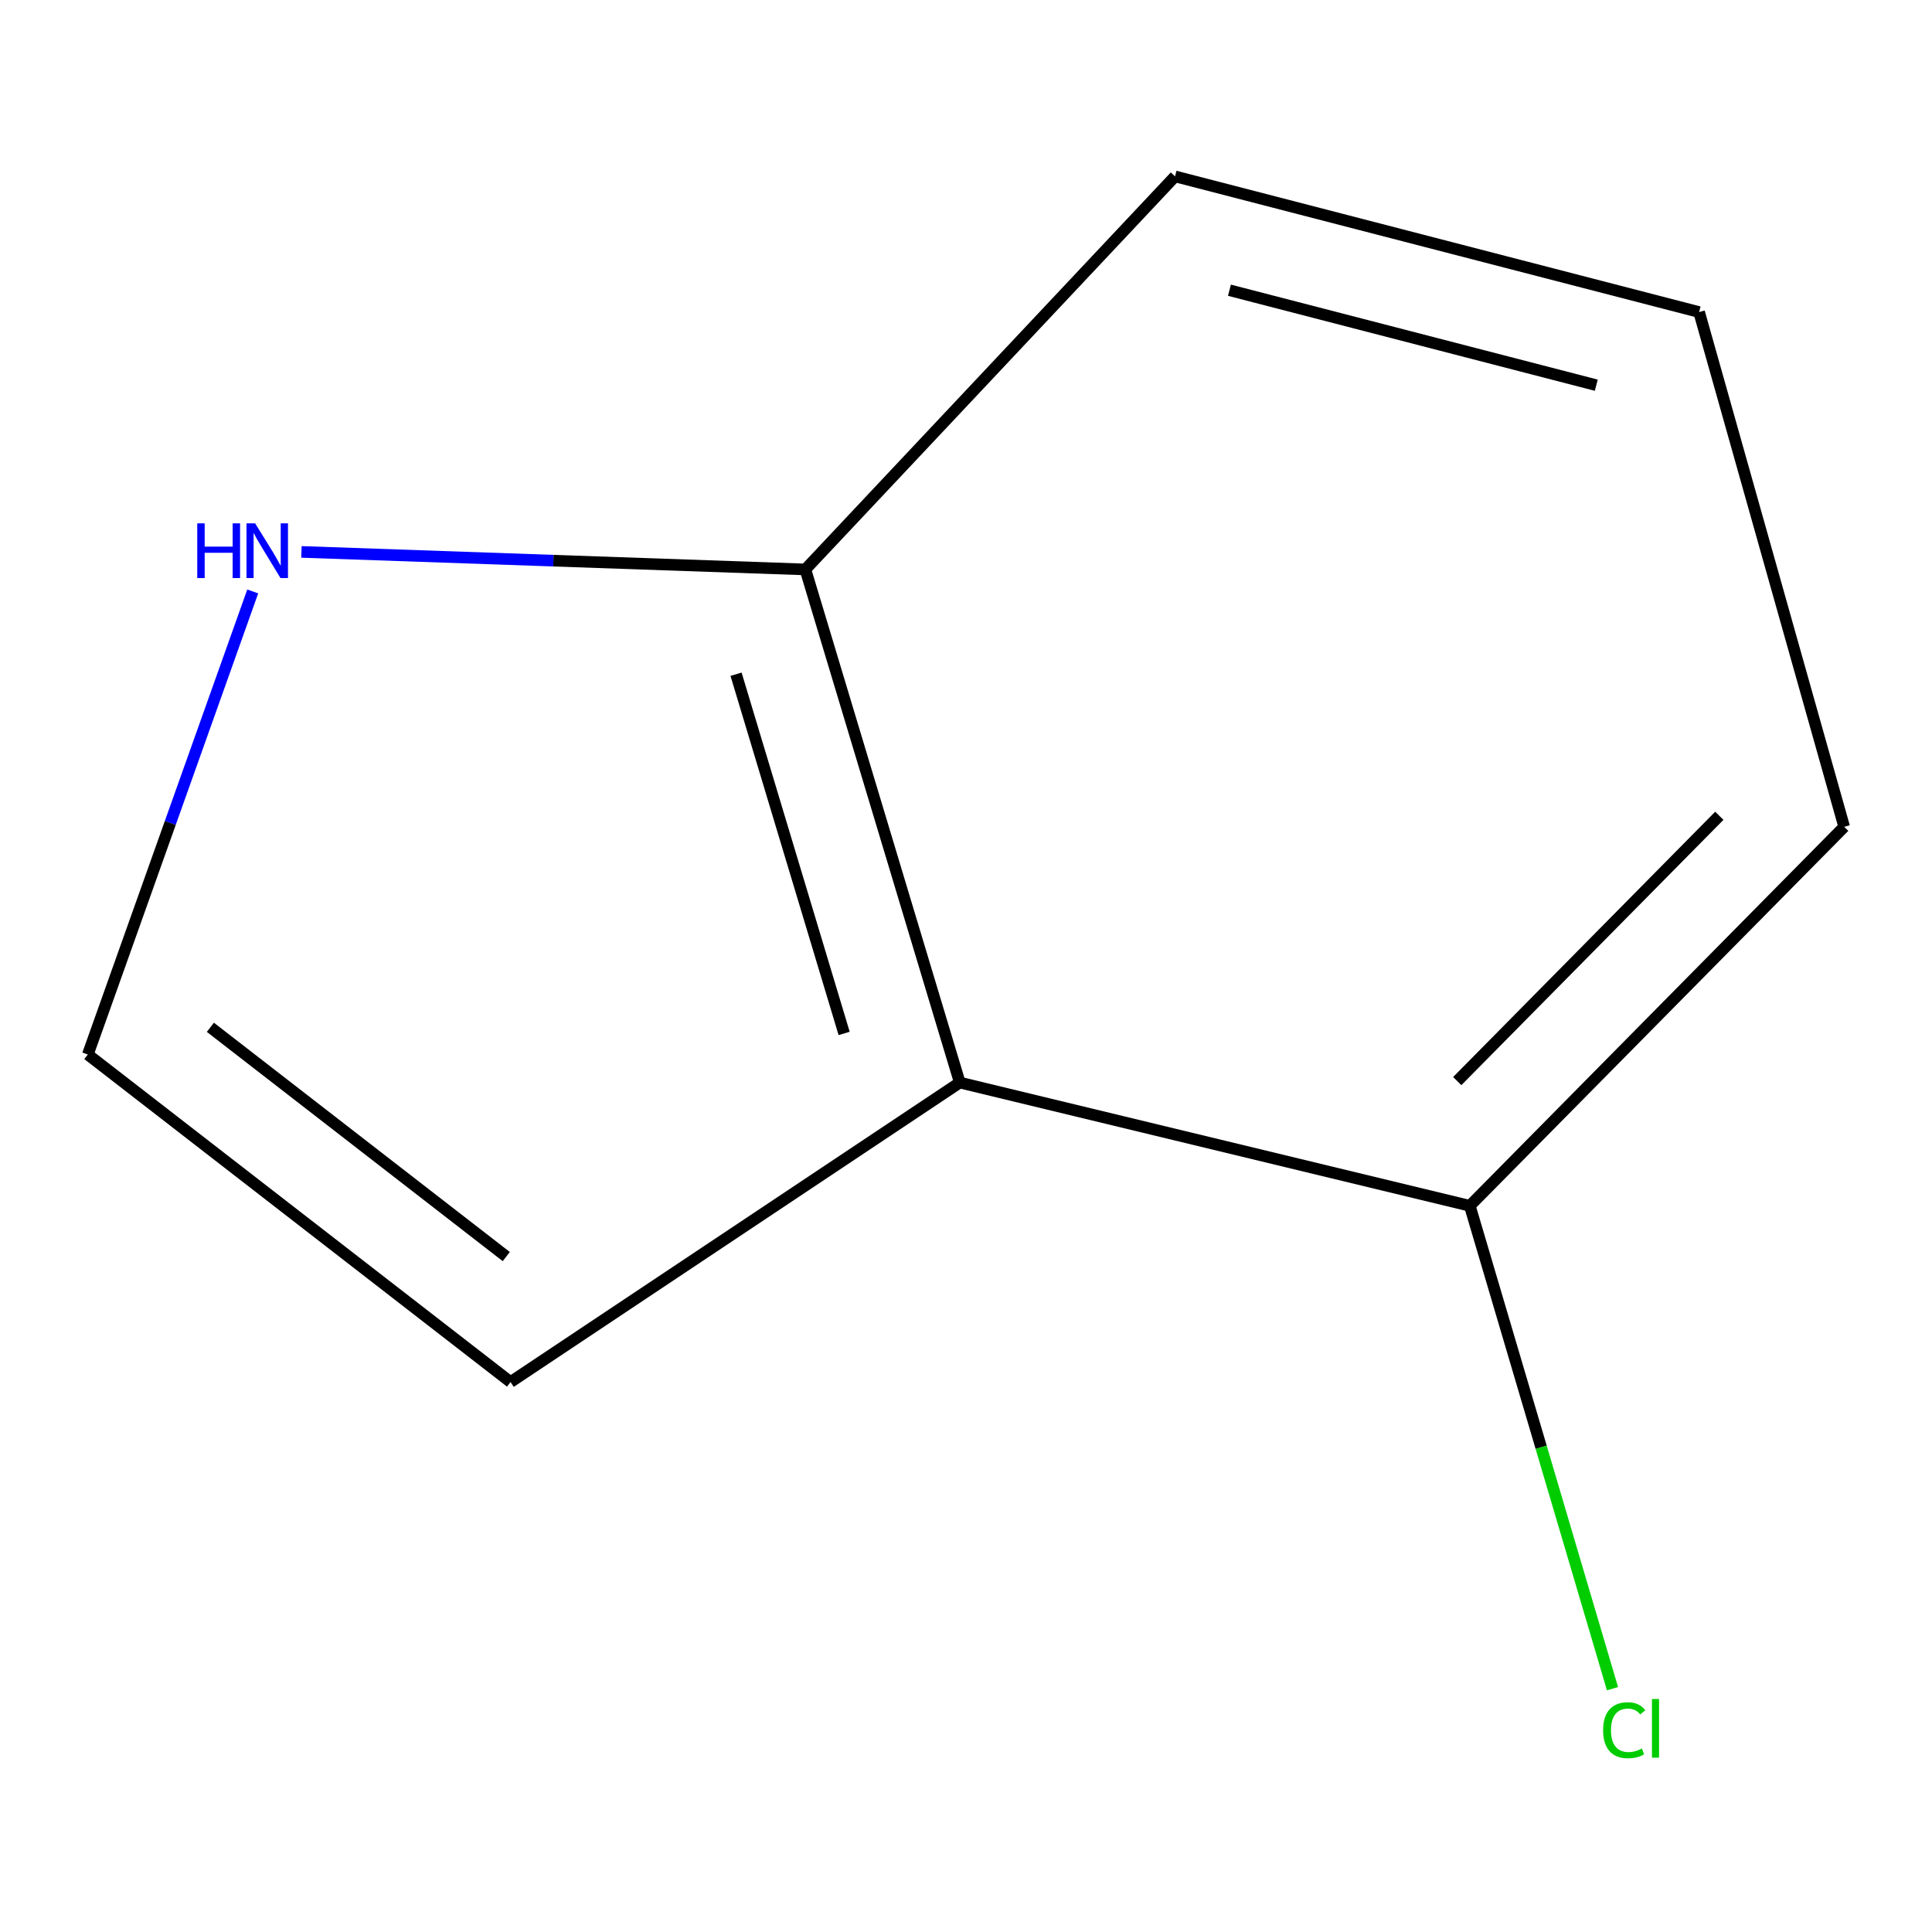 <?xml version='1.0' encoding='iso-8859-1'?>
<svg version='1.1' baseProfile='full'
              xmlns='http://www.w3.org/2000/svg'
                      xmlns:rdkit='http://www.rdkit.org/xml'
                      xmlns:xlink='http://www.w3.org/1999/xlink'
                  xml:space='preserve'
width='1000px' height='1000px' viewBox='0 0 1000 1000'>
<!-- END OF HEADER -->
<rect style='opacity:1.0;fill:#FFFFFF;stroke:none' width='1000' height='1000' x='0' y='0'> </rect>
<path class='bond-1' d='M 496.779,560.335 L 416.856,294.739' style='fill:none;fill-rule:evenodd;stroke:#000000;stroke-width:6px;stroke-linecap:butt;stroke-linejoin:miter;stroke-opacity:1' />
<path class='bond-1' d='M 436.924,534.9 L 380.978,348.983' style='fill:none;fill-rule:evenodd;stroke:#000000;stroke-width:6px;stroke-linecap:butt;stroke-linejoin:miter;stroke-opacity:1' />
<path class='bond-3' d='M 496.779,560.335 L 264.257,715.349' style='fill:none;fill-rule:evenodd;stroke:#000000;stroke-width:6px;stroke-linecap:butt;stroke-linejoin:miter;stroke-opacity:1' />
<path class='bond-4' d='M 496.779,560.335 L 760.764,624.124' style='fill:none;fill-rule:evenodd;stroke:#000000;stroke-width:6px;stroke-linecap:butt;stroke-linejoin:miter;stroke-opacity:1' />
<path class='bond-0' d='M 156.026,285.664 L 286.441,290.201' style='fill:none;fill-rule:evenodd;stroke:#0000FF;stroke-width:6px;stroke-linecap:butt;stroke-linejoin:miter;stroke-opacity:1' />
<path class='bond-0' d='M 286.441,290.201 L 416.856,294.739' style='fill:none;fill-rule:evenodd;stroke:#000000;stroke-width:6px;stroke-linecap:butt;stroke-linejoin:miter;stroke-opacity:1' />
<path class='bond-9' d='M 130.812,306.128 L 88.133,425.969' style='fill:none;fill-rule:evenodd;stroke:#0000FF;stroke-width:6px;stroke-linecap:butt;stroke-linejoin:miter;stroke-opacity:1' />
<path class='bond-9' d='M 88.133,425.969 L 45.455,545.811' style='fill:none;fill-rule:evenodd;stroke:#000000;stroke-width:6px;stroke-linecap:butt;stroke-linejoin:miter;stroke-opacity:1' />
<path class='bond-7' d='M 416.856,294.739 L 608.193,91.293' style='fill:none;fill-rule:evenodd;stroke:#000000;stroke-width:6px;stroke-linecap:butt;stroke-linejoin:miter;stroke-opacity:1' />
<path class='bond-2' d='M 45.455,545.811 L 264.257,715.349' style='fill:none;fill-rule:evenodd;stroke:#000000;stroke-width:6px;stroke-linecap:butt;stroke-linejoin:miter;stroke-opacity:1' />
<path class='bond-2' d='M 108.892,531.729 L 262.053,650.405' style='fill:none;fill-rule:evenodd;stroke:#000000;stroke-width:6px;stroke-linecap:butt;stroke-linejoin:miter;stroke-opacity:1' />
<path class='bond-5' d='M 760.764,624.124 L 797.695,749.096' style='fill:none;fill-rule:evenodd;stroke:#000000;stroke-width:6px;stroke-linecap:butt;stroke-linejoin:miter;stroke-opacity:1' />
<path class='bond-5' d='M 797.695,749.096 L 834.626,874.069' style='fill:none;fill-rule:evenodd;stroke:#00CC00;stroke-width:6px;stroke-linecap:butt;stroke-linejoin:miter;stroke-opacity:1' />
<path class='bond-8' d='M 760.764,624.124 L 954.545,427.954' style='fill:none;fill-rule:evenodd;stroke:#000000;stroke-width:6px;stroke-linecap:butt;stroke-linejoin:miter;stroke-opacity:1' />
<path class='bond-8' d='M 754.269,559.569 L 889.916,422.25' style='fill:none;fill-rule:evenodd;stroke:#000000;stroke-width:6px;stroke-linecap:butt;stroke-linejoin:miter;stroke-opacity:1' />
<path class='bond-6' d='M 879.454,161.525 L 954.545,427.954' style='fill:none;fill-rule:evenodd;stroke:#000000;stroke-width:6px;stroke-linecap:butt;stroke-linejoin:miter;stroke-opacity:1' />
<path class='bond-10' d='M 879.454,161.525 L 608.193,91.293' style='fill:none;fill-rule:evenodd;stroke:#000000;stroke-width:6px;stroke-linecap:butt;stroke-linejoin:miter;stroke-opacity:1' />
<path class='bond-10' d='M 826.236,199.381 L 636.354,150.219' style='fill:none;fill-rule:evenodd;stroke:#000000;stroke-width:6px;stroke-linecap:butt;stroke-linejoin:miter;stroke-opacity:1' />
<path  class='atom-1' d='M 102.099 270.887
L 105.939 270.887
L 105.939 282.927
L 120.419 282.927
L 120.419 270.887
L 124.259 270.887
L 124.259 299.207
L 120.419 299.207
L 120.419 286.127
L 105.939 286.127
L 105.939 299.207
L 102.099 299.207
L 102.099 270.887
' fill='#0000FF'/>
<path  class='atom-1' d='M 132.059 270.887
L 141.339 285.887
Q 142.259 287.367, 143.739 290.047
Q 145.219 292.727, 145.299 292.887
L 145.299 270.887
L 149.059 270.887
L 149.059 299.207
L 145.179 299.207
L 135.219 282.807
Q 134.059 280.887, 132.819 278.687
Q 131.619 276.487, 131.259 275.807
L 131.259 299.207
L 127.579 299.207
L 127.579 270.887
L 132.059 270.887
' fill='#0000FF'/>
<path  class='atom-6' d='M 829.767 895.559
Q 829.767 888.519, 833.047 884.839
Q 836.367 881.119, 842.647 881.119
Q 848.487 881.119, 851.607 885.239
L 848.967 887.399
Q 846.687 884.399, 842.647 884.399
Q 838.367 884.399, 836.087 887.279
Q 833.847 890.119, 833.847 895.559
Q 833.847 901.159, 836.167 904.039
Q 838.527 906.919, 843.087 906.919
Q 846.207 906.919, 849.847 905.039
L 850.967 908.039
Q 849.487 908.999, 847.247 909.559
Q 845.007 910.119, 842.527 910.119
Q 836.367 910.119, 833.047 906.359
Q 829.767 902.599, 829.767 895.559
' fill='#00CC00'/>
<path  class='atom-6' d='M 855.047 879.399
L 858.727 879.399
L 858.727 909.759
L 855.047 909.759
L 855.047 879.399
' fill='#00CC00'/>
</svg>
